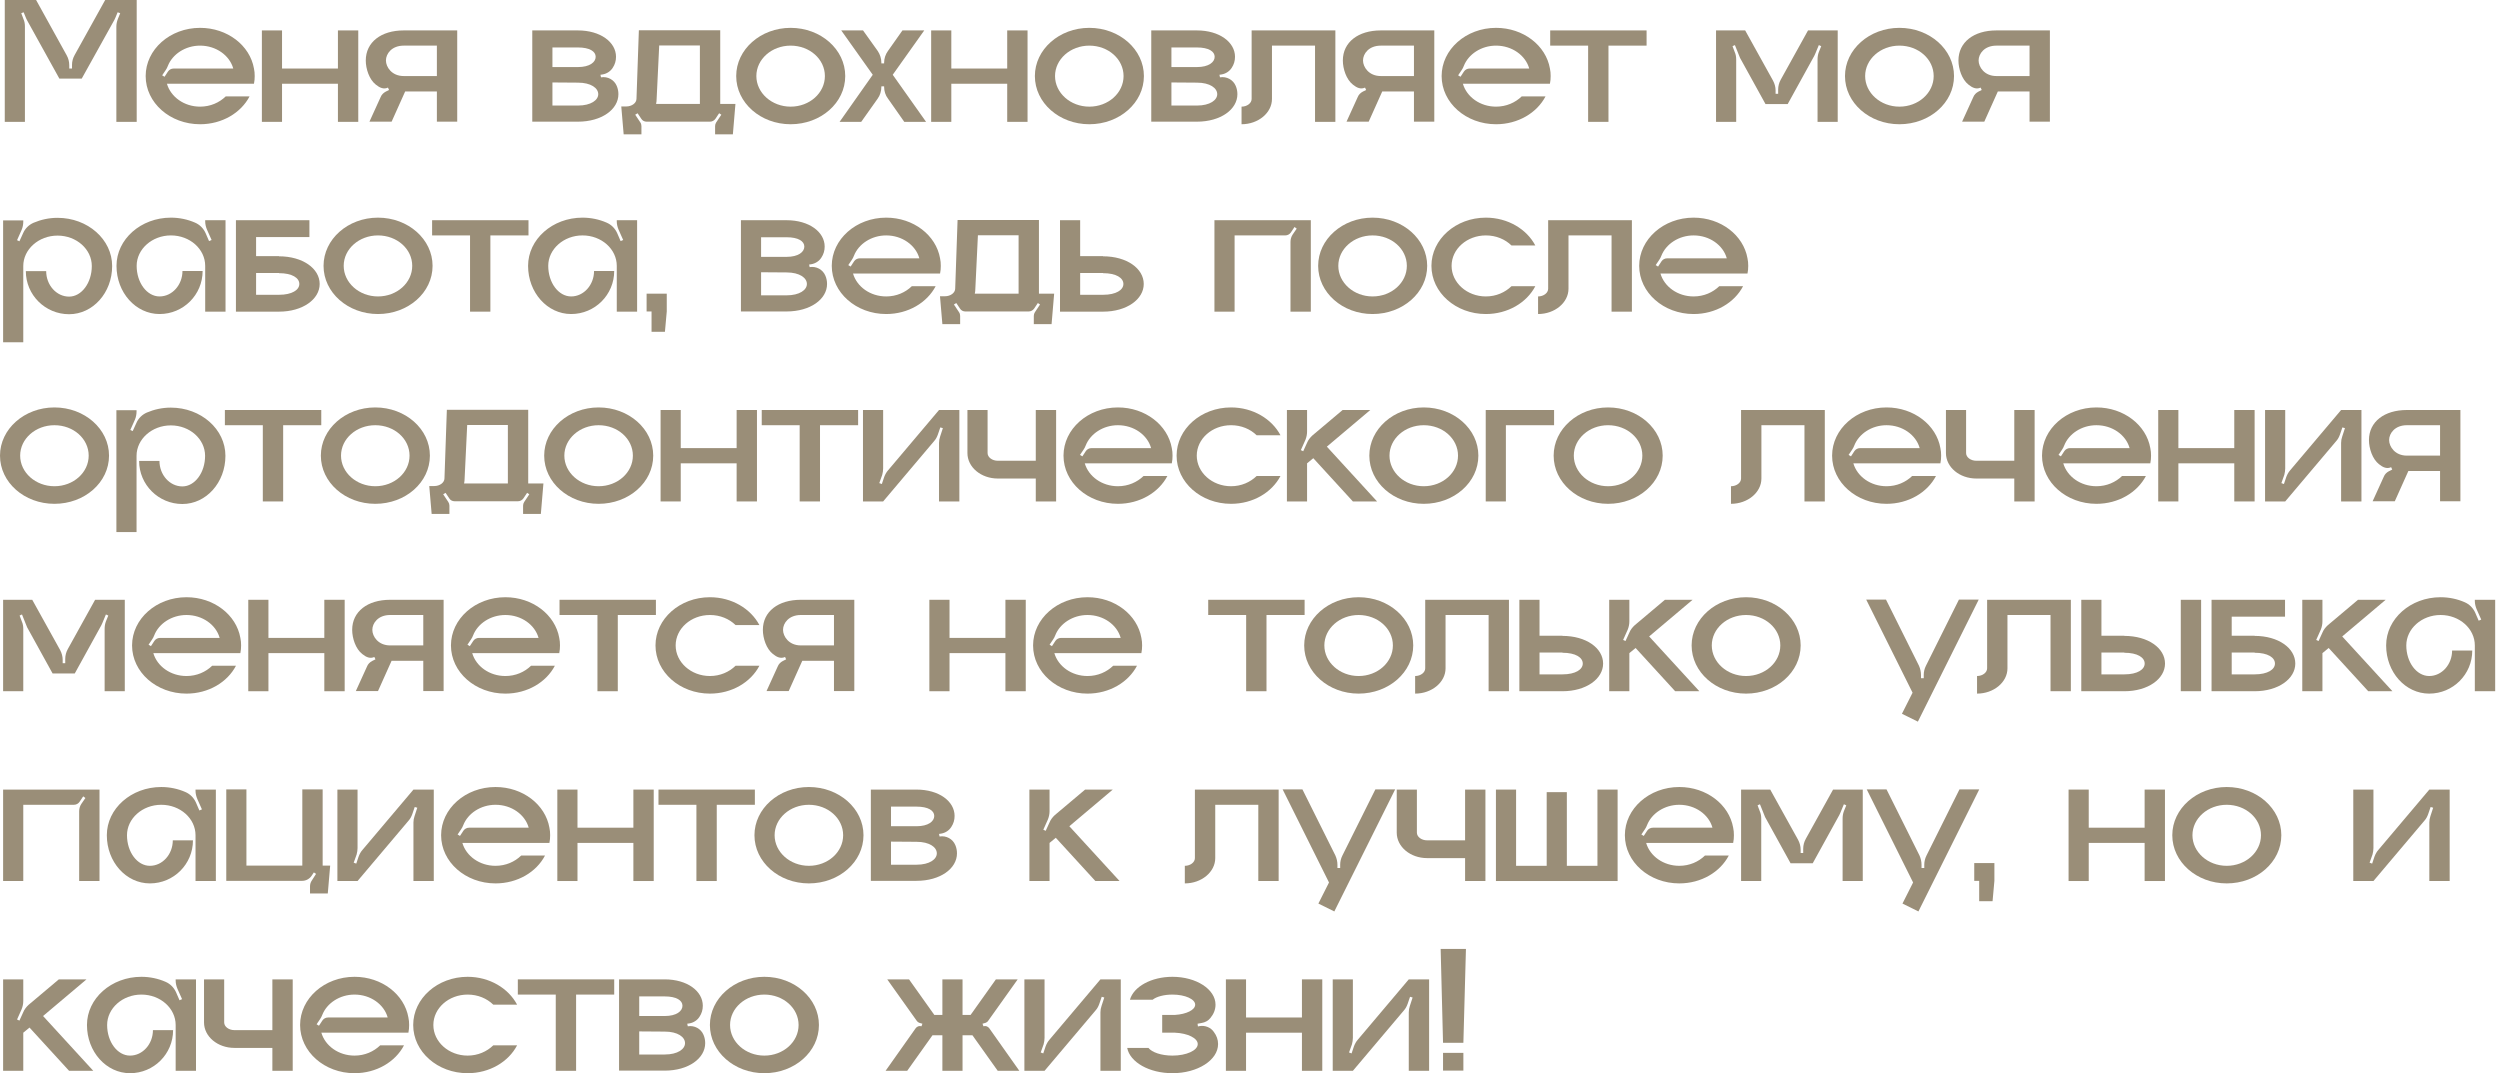 <?xml version="1.0" encoding="UTF-8"?> <svg xmlns="http://www.w3.org/2000/svg" width="382" height="164" viewBox="0 0 382 164" fill="none"> <path d="M16.072 0H20.888V18.62H17.78V4.06C17.78 3.668 17.864 3.276 18.004 2.912L18.368 2.016L17.976 1.876L17.64 2.688C17.584 2.8 17.528 2.912 17.472 3.052L12.488 12.012H9.072L4.172 3.164C4.116 3.052 4.06 2.94 4.004 2.828L3.612 1.876L3.248 2.016L3.584 2.912C3.752 3.276 3.808 3.668 3.808 4.06V18.62H0.728V0H5.516L10.192 8.456C10.444 8.904 10.584 9.436 10.584 9.968V10.472H11.004V9.912C11.004 9.38 11.144 8.876 11.396 8.428L16.072 0Z" fill="#9A8E78"></path> <path d="M38.918 11.62C38.918 12.012 38.89 12.404 38.806 12.796H25.506C26.094 14.812 28.138 16.296 30.574 16.296C32.142 16.296 33.514 15.68 34.494 14.728H38.134C36.818 17.248 33.934 18.984 30.574 18.984C25.982 18.984 22.258 15.708 22.258 11.62C22.258 7.56 25.982 4.256 30.574 4.256C34.746 4.256 38.19 6.944 38.806 10.472C38.89 10.836 38.918 11.228 38.918 11.62ZM26.542 10.472H35.642C35.082 8.456 33.01 6.972 30.574 6.972C28.306 6.972 26.346 8.288 25.646 10.08C25.562 10.304 25.45 10.528 25.31 10.724L24.778 11.508L25.142 11.732L25.674 10.92C25.87 10.64 26.178 10.472 26.542 10.472Z" fill="#9A8E78"></path> <path d="M51.635 4.648H54.743V18.62H51.635V12.796H43.095V18.62H40.015V4.648H43.095V10.472H51.635V4.648Z" fill="#9A8E78"></path> <path d="M61.687 4.648H69.863V18.592H66.755V13.972H61.911L59.839 18.592H56.451L58.159 14.84C58.299 14.476 58.579 14.196 58.943 14L59.447 13.748L59.279 13.384C58.635 13.692 58.019 13.412 57.431 12.936C56.423 12.152 55.891 10.528 55.891 9.24C55.891 6.44 58.243 4.648 61.687 4.648ZM66.755 11.62V6.972H61.687C59.867 6.972 58.971 8.204 58.971 9.24C58.971 10.248 59.867 11.62 61.687 11.62H66.755Z" fill="#9A8E78"></path> <path d="M91.832 11.816C92.84 11.648 93.847 12.18 94.24 13.132C94.407 13.524 94.492 13.944 94.492 14.392C94.492 16.716 91.944 18.592 88.303 18.592H81.332V4.648H88.303C91.748 4.648 94.127 6.44 94.127 8.68C94.127 9.296 93.96 9.856 93.624 10.36C93.287 10.892 92.728 11.256 92.112 11.368L91.748 11.424L91.832 11.816ZM84.412 7.252V10.248H88.303C90.124 10.248 91.019 9.492 91.019 8.68C91.019 7.868 90.124 7.252 88.303 7.252H84.412ZM88.303 16.128C90.32 16.128 91.412 15.288 91.412 14.392C91.412 13.468 90.32 12.628 88.303 12.628L84.412 12.6V16.128H88.303Z" fill="#9A8E78"></path> <path d="M110.051 15.876H112.375L111.983 20.524H109.267V19.264C109.267 19.068 109.323 18.872 109.435 18.704L110.219 17.528L109.883 17.304L109.323 18.144C109.127 18.424 108.819 18.592 108.483 18.592H98.795C98.459 18.592 98.151 18.424 97.983 18.144L97.423 17.304L97.059 17.528L97.843 18.704C97.955 18.872 98.011 19.068 98.011 19.264V20.524H95.295L94.931 16.268H95.687C96.555 16.268 97.255 15.736 97.255 15.092L97.619 4.62H110.051V15.876ZM106.943 15.876V6.944H100.727L100.335 15.092C100.335 15.344 100.307 15.624 100.251 15.876H106.943Z" fill="#9A8E78"></path> <path d="M120.808 4.256C125.428 4.256 129.152 7.56 129.152 11.62C129.152 15.708 125.428 18.984 120.808 18.984C116.216 18.984 112.492 15.708 112.492 11.62C112.492 7.56 116.216 4.256 120.808 4.256ZM120.808 16.296C123.72 16.296 126.044 14.196 126.044 11.62C126.044 9.044 123.72 6.972 120.808 6.972C117.924 6.972 115.572 9.044 115.572 11.62C115.572 14.196 117.924 16.296 120.808 16.296Z" fill="#9A8E78"></path> <path d="M136.409 11.424L141.505 18.62H138.173L135.681 15.064C135.289 14.56 135.093 13.916 135.093 13.272V13.188H134.673V13.272C134.673 13.916 134.477 14.56 134.113 15.064L131.593 18.62H128.289L133.357 11.424L128.541 4.648H131.873L134.113 7.784C134.477 8.316 134.673 8.96 134.673 9.576V9.688H135.093V9.576C135.093 8.96 135.289 8.316 135.681 7.784L137.893 4.648H141.225L136.409 11.424Z" fill="#9A8E78"></path> <path d="M153.901 4.648H157.009V18.62H153.901V12.796H145.361V18.62H142.281V4.648H145.361V10.472H153.901V4.648Z" fill="#9A8E78"></path> <path d="M166.445 4.256C171.065 4.256 174.789 7.56 174.789 11.62C174.789 15.708 171.065 18.984 166.445 18.984C161.853 18.984 158.129 15.708 158.129 11.62C158.129 7.56 161.853 4.256 166.445 4.256ZM166.445 16.296C169.357 16.296 171.681 14.196 171.681 11.62C171.681 9.044 169.357 6.972 166.445 6.972C163.561 6.972 161.209 9.044 161.209 11.62C161.209 14.196 163.561 16.296 166.445 16.296Z" fill="#9A8E78"></path> <path d="M186.413 11.816C187.421 11.648 188.43 12.18 188.822 13.132C188.99 13.524 189.074 13.944 189.074 14.392C189.074 16.716 186.525 18.592 182.885 18.592H175.913V4.648H182.885C186.329 4.648 188.71 6.44 188.71 8.68C188.71 9.296 188.542 9.856 188.206 10.36C187.87 10.892 187.309 11.256 186.693 11.368L186.329 11.424L186.413 11.816ZM178.993 7.252V10.248H182.885C184.705 10.248 185.602 9.492 185.602 8.68C185.602 7.868 184.705 7.252 182.885 7.252H178.993ZM182.885 16.128C184.901 16.128 185.993 15.288 185.993 14.392C185.993 13.468 184.901 12.628 182.885 12.628L178.993 12.6V16.128H182.885Z" fill="#9A8E78"></path> <path d="M191.249 4.648H204.045V18.62H200.937V6.972H194.357V15.12C194.357 17.248 192.257 18.984 189.709 18.984V16.296C190.549 16.296 191.249 15.764 191.249 15.12V4.648Z" fill="#9A8E78"></path> <path d="M210.984 4.648H219.16V18.592H216.052V13.972H211.208L209.136 18.592H205.748L207.456 14.84C207.596 14.476 207.876 14.196 208.24 14L208.744 13.748L208.576 13.384C207.932 13.692 207.316 13.412 206.728 12.936C205.72 12.152 205.188 10.528 205.188 9.24C205.188 6.44 207.54 4.648 210.984 4.648ZM216.052 11.62V6.972H210.984C209.164 6.972 208.268 8.204 208.268 9.24C208.268 10.248 209.164 11.62 210.984 11.62H216.052Z" fill="#9A8E78"></path> <path d="M236.941 11.62C236.941 12.012 236.913 12.404 236.829 12.796H223.529C224.117 14.812 226.161 16.296 228.597 16.296C230.165 16.296 231.537 15.68 232.517 14.728H236.157C234.841 17.248 231.957 18.984 228.597 18.984C224.005 18.984 220.281 15.708 220.281 11.62C220.281 7.56 224.005 4.256 228.597 4.256C232.769 4.256 236.213 6.944 236.829 10.472C236.913 10.836 236.941 11.228 236.941 11.62ZM224.565 10.472H233.665C233.105 8.456 231.033 6.972 228.597 6.972C226.329 6.972 224.369 8.288 223.669 10.08C223.585 10.304 223.473 10.528 223.333 10.724L222.801 11.508L223.165 11.732L223.697 10.92C223.893 10.64 224.201 10.472 224.565 10.472Z" fill="#9A8E78"></path> <path d="M236.87 4.648H251.598V6.972H245.774V18.62H242.666V6.972H236.87V4.648Z" fill="#9A8E78"></path> <path d="M276.266 4.648H280.802V18.62H277.722V9.1C277.722 8.708 277.778 8.316 277.918 7.952L278.282 7.056L277.918 6.888L277.386 8.176C277.33 8.316 277.274 8.428 277.218 8.54L273.158 15.904H269.77L265.878 8.848L265.094 6.888L264.73 7.056L265.066 7.952C265.234 8.316 265.29 8.708 265.29 9.1V18.62H262.21V4.648H266.662L270.918 12.32C271.17 12.796 271.31 13.3 271.31 13.832V14.336H271.702V13.692C271.702 13.16 271.842 12.628 272.094 12.18L276.266 4.648Z" fill="#9A8E78"></path> <path d="M290.23 4.256C294.85 4.256 298.574 7.56 298.574 11.62C298.574 15.708 294.85 18.984 290.23 18.984C285.638 18.984 281.914 15.708 281.914 11.62C281.914 7.56 285.638 4.256 290.23 4.256ZM290.23 16.296C293.142 16.296 295.466 14.196 295.466 11.62C295.466 9.044 293.142 6.972 290.23 6.972C287.346 6.972 284.994 9.044 284.994 11.62C284.994 14.196 287.346 16.296 290.23 16.296Z" fill="#9A8E78"></path> <path d="M305.047 4.648H313.223V18.592H310.115V13.972H305.271L303.199 18.592H299.811L301.519 14.84C301.659 14.476 301.939 14.196 302.303 14L302.807 13.748L302.639 13.384C301.995 13.692 301.379 13.412 300.791 12.936C299.783 12.152 299.251 10.528 299.251 9.24C299.251 6.44 301.603 4.648 305.047 4.648ZM310.115 11.62V6.972H305.047C303.227 6.972 302.331 8.204 302.331 9.24C302.331 10.248 303.227 11.62 305.047 11.62H310.115Z" fill="#9A8E78"></path> <path d="M8.792 33.284C13.412 33.284 17.136 36.588 17.136 40.648C17.136 44.736 14.196 48.012 10.556 48.012C6.916 48.012 3.948 45.072 3.948 41.432H7.056C7.056 43.56 8.624 45.324 10.556 45.324C12.46 45.324 14.028 43.224 14.028 40.648C14.028 38.1 11.704 36 8.792 36C5.908 36 3.556 38.1 3.556 40.648V52.296H0.476V33.676H3.556V33.872C3.556 34.292 3.472 34.74 3.304 35.132L2.604 36.7L2.968 36.868L3.528 35.636C3.836 34.908 4.424 34.348 5.124 34.04C6.244 33.564 7.476 33.284 8.792 33.284Z" fill="#9A8E78"></path> <path d="M31.353 33.648H34.461V47.62H31.353V40.62C31.353 38.072 29.029 35.972 26.117 35.972C23.233 35.972 20.881 38.072 20.881 40.62C20.881 43.196 22.449 45.296 24.381 45.296C26.313 45.296 27.881 43.532 27.881 41.404H30.961C30.961 45.044 28.021 47.984 24.381 47.984C20.741 47.984 17.801 44.708 17.801 40.62C17.801 36.56 21.525 33.256 26.117 33.256C27.433 33.256 28.693 33.536 29.785 34.012C30.513 34.32 31.073 34.88 31.409 35.608L31.941 36.84L32.333 36.672L31.633 35.104C31.465 34.712 31.353 34.264 31.353 33.844V33.648Z" fill="#9A8E78"></path> <path d="M42.63 39.164C46.27 39.164 48.846 41.04 48.846 43.392C48.846 45.716 46.27 47.62 42.63 47.62H36.05V33.648H47.278V36.224H39.13V39.136H42.63V39.164ZM42.63 45.044C44.646 45.044 45.738 44.288 45.738 43.392C45.738 42.468 44.646 41.74 42.63 41.74V41.712H39.13V45.044H42.63Z" fill="#9A8E78"></path> <path d="M57.754 33.256C62.373 33.256 66.097 36.56 66.097 40.62C66.097 44.708 62.373 47.984 57.754 47.984C53.161 47.984 49.438 44.708 49.438 40.62C49.438 36.56 53.161 33.256 57.754 33.256ZM57.754 45.296C60.666 45.296 62.989 43.196 62.989 40.62C62.989 38.044 60.666 35.972 57.754 35.972C54.87 35.972 52.517 38.044 52.517 40.62C52.517 43.196 54.87 45.296 57.754 45.296Z" fill="#9A8E78"></path> <path d="M66.026 33.648H80.754V35.972H74.93V47.62H71.822V35.972H66.026V33.648Z" fill="#9A8E78"></path> <path d="M94.243 33.648H97.351V47.62H94.243V40.62C94.243 38.072 91.919 35.972 89.007 35.972C86.123 35.972 83.771 38.072 83.771 40.62C83.771 43.196 85.339 45.296 87.271 45.296C89.203 45.296 90.771 43.532 90.771 41.404H93.851C93.851 45.044 90.911 47.984 87.271 47.984C83.631 47.984 80.691 44.708 80.691 40.62C80.691 36.56 84.415 33.256 89.007 33.256C90.323 33.256 91.583 33.536 92.675 34.012C93.403 34.32 93.963 34.88 94.299 35.608L94.831 36.84L95.223 36.672L94.523 35.104C94.355 34.712 94.243 34.264 94.243 33.844V33.648Z" fill="#9A8E78"></path> <path d="M99.557 50.7V47.592H101.881L101.601 50.7H99.557ZM101.881 47.592H98.801V44.876H101.881V47.592Z" fill="#9A8E78"></path> <path d="M123.714 40.816C124.722 40.648 125.73 41.18 126.122 42.132C126.29 42.524 126.374 42.944 126.374 43.392C126.374 45.716 123.826 47.592 120.186 47.592H113.214V33.648H120.186C123.63 33.648 126.01 35.44 126.01 37.68C126.01 38.296 125.842 38.856 125.506 39.36C125.17 39.892 124.61 40.256 123.994 40.368L123.63 40.424L123.714 40.816ZM116.294 36.252V39.248H120.186C122.006 39.248 122.902 38.492 122.902 37.68C122.902 36.868 122.006 36.252 120.186 36.252H116.294ZM120.186 45.128C122.202 45.128 123.294 44.288 123.294 43.392C123.294 42.468 122.202 41.628 120.186 41.628L116.294 41.6V45.128H120.186Z" fill="#9A8E78"></path> <path d="M143.754 40.62C143.754 41.012 143.726 41.404 143.642 41.796H130.342C130.93 43.812 132.974 45.296 135.41 45.296C136.978 45.296 138.35 44.68 139.33 43.728H142.97C141.654 46.248 138.77 47.984 135.41 47.984C130.818 47.984 127.094 44.708 127.094 40.62C127.094 36.56 130.818 33.256 135.41 33.256C139.582 33.256 143.026 35.944 143.642 39.472C143.726 39.836 143.754 40.228 143.754 40.62ZM131.378 39.472H140.478C139.918 37.456 137.846 35.972 135.41 35.972C133.142 35.972 131.182 37.288 130.482 39.08C130.398 39.304 130.286 39.528 130.146 39.724L129.614 40.508L129.978 40.732L130.51 39.92C130.706 39.64 131.014 39.472 131.378 39.472Z" fill="#9A8E78"></path> <path d="M158.75 44.876H161.074L160.682 49.524H157.966V48.264C157.966 48.068 158.022 47.872 158.134 47.704L158.918 46.528L158.582 46.304L158.022 47.144C157.826 47.424 157.518 47.592 157.182 47.592H147.494C147.158 47.592 146.85 47.424 146.682 47.144L146.122 46.304L145.758 46.528L146.542 47.704C146.654 47.872 146.71 48.068 146.71 48.264V49.524H143.994L143.63 45.268H144.386C145.254 45.268 145.954 44.736 145.954 44.092L146.318 33.62H158.75V44.876ZM155.642 44.876V35.944H149.426L149.034 44.092C149.034 44.344 149.006 44.624 148.95 44.876H155.642Z" fill="#9A8E78"></path> <path d="M168.548 39.164C172.188 39.164 174.764 41.04 174.764 43.392C174.764 45.716 172.188 47.62 168.548 47.62H161.968V33.648H165.048V39.136H168.548V39.164ZM168.548 45.044C170.564 45.044 171.656 44.288 171.656 43.392C171.656 42.468 170.564 41.74 168.548 41.74V41.712H165.048V45.044H168.548Z" fill="#9A8E78"></path> <path d="M185.566 33.648H200.294V47.62H197.186V36.98C197.186 36.56 197.298 36.168 197.522 35.832L198.138 34.936L197.802 34.684L197.242 35.524C197.046 35.804 196.738 35.972 196.374 35.972H188.646V47.62H185.566V33.648Z" fill="#9A8E78"></path> <path d="M209.73 33.256C214.35 33.256 218.074 36.56 218.074 40.62C218.074 44.708 214.35 47.984 209.73 47.984C205.138 47.984 201.414 44.708 201.414 40.62C201.414 36.56 205.138 33.256 209.73 33.256ZM209.73 45.296C212.642 45.296 214.966 43.196 214.966 40.62C214.966 38.044 212.642 35.972 209.73 35.972C206.846 35.972 204.494 38.044 204.494 40.62C204.494 43.196 206.846 45.296 209.73 45.296Z" fill="#9A8E78"></path> <path d="M227.039 45.296C228.607 45.296 229.979 44.68 230.959 43.728H234.599C233.283 46.248 230.399 47.984 227.039 47.984C222.447 47.984 218.723 44.708 218.723 40.62C218.723 36.56 222.447 33.256 227.039 33.256C230.399 33.256 233.283 35.02 234.599 37.512H230.959C229.979 36.56 228.607 35.972 227.039 35.972C224.155 35.972 221.803 38.044 221.803 40.62C221.803 43.196 224.155 45.296 227.039 45.296Z" fill="#9A8E78"></path> <path d="M236.558 33.648H249.354V47.62H246.246V35.972H239.666V44.12C239.666 46.248 237.566 47.984 235.018 47.984V45.296C235.858 45.296 236.558 44.764 236.558 44.12V33.648Z" fill="#9A8E78"></path> <path d="M267.129 40.62C267.129 41.012 267.101 41.404 267.017 41.796H253.717C254.305 43.812 256.349 45.296 258.785 45.296C260.353 45.296 261.725 44.68 262.705 43.728H266.345C265.029 46.248 262.145 47.984 258.785 47.984C254.193 47.984 250.469 44.708 250.469 40.62C250.469 36.56 254.193 33.256 258.785 33.256C262.957 33.256 266.401 35.944 267.017 39.472C267.101 39.836 267.129 40.228 267.129 40.62ZM254.753 39.472H263.853C263.293 37.456 261.221 35.972 258.785 35.972C256.517 35.972 254.557 37.288 253.857 39.08C253.773 39.304 253.661 39.528 253.521 39.724L252.989 40.508L253.353 40.732L253.885 39.92C254.081 39.64 254.389 39.472 254.753 39.472Z" fill="#9A8E78"></path> <path d="M8.316 62.256C12.936 62.256 16.66 65.56 16.66 69.62C16.66 73.708 12.936 76.984 8.316 76.984C3.724 76.984 0 73.708 0 69.62C0 65.56 3.724 62.256 8.316 62.256ZM8.316 74.296C11.228 74.296 13.552 72.196 13.552 69.62C13.552 67.044 11.228 64.972 8.316 64.972C5.432 64.972 3.08 67.044 3.08 69.62C3.08 72.196 5.432 74.296 8.316 74.296Z" fill="#9A8E78"></path> <path d="M26.101 62.284C30.721 62.284 34.445 65.588 34.445 69.648C34.445 73.736 31.505 77.012 27.865 77.012C24.225 77.012 21.257 74.072 21.257 70.432H24.365C24.365 72.56 25.933 74.324 27.865 74.324C29.769 74.324 31.337 72.224 31.337 69.648C31.337 67.1 29.013 65 26.101 65C23.217 65 20.865 67.1 20.865 69.648V81.296H17.785V62.676H20.865V62.872C20.865 63.292 20.781 63.74 20.613 64.132L19.913 65.7L20.277 65.868L20.837 64.636C21.145 63.908 21.733 63.348 22.433 63.04C23.553 62.564 24.785 62.284 26.101 62.284Z" fill="#9A8E78"></path> <path d="M34.362 62.648H49.09V64.972H43.266V76.62H40.158V64.972H34.362V62.648Z" fill="#9A8E78"></path> <path d="M57.343 62.256C61.963 62.256 65.687 65.56 65.687 69.62C65.687 73.708 61.963 76.984 57.343 76.984C52.751 76.984 49.027 73.708 49.027 69.62C49.027 65.56 52.751 62.256 57.343 62.256ZM57.343 74.296C60.255 74.296 62.579 72.196 62.579 69.62C62.579 67.044 60.255 64.972 57.343 64.972C54.459 64.972 52.107 67.044 52.107 69.62C52.107 72.196 54.459 74.296 57.343 74.296Z" fill="#9A8E78"></path> <path d="M80.711 73.876H83.035L82.643 78.524H79.927V77.264C79.927 77.068 79.983 76.872 80.095 76.704L80.879 75.528L80.543 75.304L79.983 76.144C79.787 76.424 79.479 76.592 79.143 76.592H69.455C69.119 76.592 68.811 76.424 68.643 76.144L68.083 75.304L67.719 75.528L68.503 76.704C68.615 76.872 68.671 77.068 68.671 77.264V78.524H65.955L65.591 74.268H66.347C67.215 74.268 67.915 73.736 67.915 73.092L68.279 62.62H80.711V73.876ZM77.603 73.876V64.944H71.387L70.995 73.092C70.995 73.344 70.967 73.624 70.911 73.876H77.603Z" fill="#9A8E78"></path> <path d="M91.468 62.256C96.088 62.256 99.812 65.56 99.812 69.62C99.812 73.708 96.088 76.984 91.468 76.984C86.876 76.984 83.152 73.708 83.152 69.62C83.152 65.56 86.876 62.256 91.468 62.256ZM91.468 74.296C94.38 74.296 96.704 72.196 96.704 69.62C96.704 67.044 94.38 64.972 91.468 64.972C88.584 64.972 86.232 67.044 86.232 69.62C86.232 72.196 88.584 74.296 91.468 74.296Z" fill="#9A8E78"></path> <path d="M112.557 62.648H115.665V76.62H112.557V70.796H104.017V76.62H100.937V62.648H104.017V68.472H112.557V62.648Z" fill="#9A8E78"></path> <path d="M116.393 62.648H131.121V64.972H125.297V76.62H122.189V64.972H116.393V62.648Z" fill="#9A8E78"></path> <path d="M143.483 62.648H146.591V76.62H143.483V67.688C143.483 67.352 143.539 67.016 143.651 66.708L144.071 65.42L143.679 65.308L143.315 66.372C143.175 66.764 143.007 67.1 142.727 67.408L134.943 76.62H131.863V62.648H134.943V71.58C134.943 71.916 134.887 72.224 134.803 72.56L134.355 73.82L134.747 73.96L135.111 72.868C135.251 72.504 135.447 72.14 135.699 71.86L143.483 62.648Z" fill="#9A8E78"></path> <path d="M158.267 62.648H161.375V76.62H158.267V73.12H152.471C149.895 73.12 147.823 71.384 147.823 69.228V62.648H150.903V69.228C150.903 69.872 151.603 70.404 152.471 70.404H158.267V62.648Z" fill="#9A8E78"></path> <path d="M179.164 69.62C179.164 70.012 179.136 70.404 179.052 70.796H165.752C166.34 72.812 168.384 74.296 170.82 74.296C172.388 74.296 173.76 73.68 174.74 72.728H178.38C177.064 75.248 174.18 76.984 170.82 76.984C166.228 76.984 162.504 73.708 162.504 69.62C162.504 65.56 166.228 62.256 170.82 62.256C174.992 62.256 178.436 64.944 179.052 68.472C179.136 68.836 179.164 69.228 179.164 69.62ZM166.788 68.472H175.888C175.328 66.456 173.256 64.972 170.82 64.972C168.552 64.972 166.592 66.288 165.892 68.08C165.808 68.304 165.696 68.528 165.556 68.724L165.024 69.508L165.388 69.732L165.92 68.92C166.116 68.64 166.424 68.472 166.788 68.472Z" fill="#9A8E78"></path> <path d="M188.101 74.296C189.669 74.296 191.041 73.68 192.021 72.728H195.661C194.345 75.248 191.461 76.984 188.101 76.984C183.509 76.984 179.785 73.708 179.785 69.62C179.785 65.56 183.509 62.256 188.101 62.256C191.461 62.256 194.345 64.02 195.661 66.512H192.021C191.041 65.56 189.669 64.972 188.101 64.972C185.217 64.972 182.865 67.044 182.865 69.62C182.865 72.196 185.217 74.296 188.101 74.296Z" fill="#9A8E78"></path> <path d="M202.744 68.248L210.416 76.62H206.72L200.672 70.012L199.72 70.796V76.62H196.64V62.648H199.72V65.952C199.72 66.372 199.636 66.792 199.468 67.212L198.768 68.78L199.132 68.948L199.72 67.66C199.888 67.24 200.196 66.848 200.532 66.54L205.152 62.648H209.38L202.744 68.248Z" fill="#9A8E78"></path> <path d="M217.55 62.256C222.17 62.256 225.894 65.56 225.894 69.62C225.894 73.708 222.17 76.984 217.55 76.984C212.958 76.984 209.234 73.708 209.234 69.62C209.234 65.56 212.958 62.256 217.55 62.256ZM217.55 74.296C220.462 74.296 222.786 72.196 222.786 69.62C222.786 67.044 220.462 64.972 217.55 64.972C214.666 64.972 212.314 67.044 212.314 69.62C212.314 72.196 214.666 74.296 217.55 74.296Z" fill="#9A8E78"></path> <path d="M227.019 62.648H237.463V64.972H230.099V76.62H227.019V62.648Z" fill="#9A8E78"></path> <path d="M245.714 62.256C250.334 62.256 254.058 65.56 254.058 69.62C254.058 73.708 250.334 76.984 245.714 76.984C241.122 76.984 237.398 73.708 237.398 69.62C237.398 65.56 241.122 62.256 245.714 62.256ZM245.714 74.296C248.626 74.296 250.95 72.196 250.95 69.62C250.95 67.044 248.626 64.972 245.714 64.972C242.83 64.972 240.478 67.044 240.478 69.62C240.478 72.196 242.83 74.296 245.714 74.296Z" fill="#9A8E78"></path> <path d="M266.034 62.648H278.83V76.62H275.722V64.972H269.142V73.12C269.142 75.248 267.042 76.984 264.494 76.984V74.296C265.334 74.296 266.034 73.764 266.034 73.12V62.648Z" fill="#9A8E78"></path> <path d="M296.605 69.62C296.605 70.012 296.577 70.404 296.493 70.796H283.193C283.781 72.812 285.825 74.296 288.261 74.296C289.829 74.296 291.201 73.68 292.181 72.728H295.821C294.505 75.248 291.621 76.984 288.261 76.984C283.669 76.984 279.945 73.708 279.945 69.62C279.945 65.56 283.669 62.256 288.261 62.256C292.433 62.256 295.877 64.944 296.493 68.472C296.577 68.836 296.605 69.228 296.605 69.62ZM284.229 68.472H293.329C292.769 66.456 290.697 64.972 288.261 64.972C285.993 64.972 284.033 66.288 283.333 68.08C283.249 68.304 283.137 68.528 282.997 68.724L282.465 69.508L282.829 69.732L283.361 68.92C283.557 68.64 283.865 68.472 284.229 68.472Z" fill="#9A8E78"></path> <path d="M307.783 62.648H310.891V76.62H307.783V73.12H301.987C299.411 73.12 297.339 71.384 297.339 69.228V62.648H300.419V69.228C300.419 69.872 301.119 70.404 301.987 70.404H307.783V62.648Z" fill="#9A8E78"></path> <path d="M328.68 69.62C328.68 70.012 328.652 70.404 328.568 70.796H315.268C315.856 72.812 317.9 74.296 320.336 74.296C321.904 74.296 323.276 73.68 324.256 72.728H327.896C326.58 75.248 323.696 76.984 320.336 76.984C315.744 76.984 312.02 73.708 312.02 69.62C312.02 65.56 315.744 62.256 320.336 62.256C324.508 62.256 327.952 64.944 328.568 68.472C328.652 68.836 328.68 69.228 328.68 69.62ZM316.304 68.472H325.404C324.844 66.456 322.772 64.972 320.336 64.972C318.068 64.972 316.108 66.288 315.408 68.08C315.324 68.304 315.212 68.528 315.072 68.724L314.54 69.508L314.904 69.732L315.436 68.92C315.632 68.64 315.94 68.472 316.304 68.472Z" fill="#9A8E78"></path> <path d="M341.397 62.648H344.505V76.62H341.397V70.796H332.857V76.62H329.777V62.648H332.857V68.472H341.397V62.648Z" fill="#9A8E78"></path> <path d="M357.721 62.648H360.829V76.62H357.721V67.688C357.721 67.352 357.777 67.016 357.889 66.708L358.309 65.42L357.917 65.308L357.553 66.372C357.413 66.764 357.245 67.1 356.965 67.408L349.181 76.62H346.101V62.648H349.181V71.58C349.181 71.916 349.125 72.224 349.041 72.56L348.593 73.82L348.985 73.96L349.349 72.868C349.489 72.504 349.685 72.14 349.937 71.86L357.721 62.648Z" fill="#9A8E78"></path> <path d="M367.773 62.648H375.949V76.592H372.841V71.972H367.997L365.925 76.592H362.537L364.245 72.84C364.385 72.476 364.665 72.196 365.029 72L365.533 71.748L365.365 71.384C364.721 71.692 364.105 71.412 363.517 70.936C362.509 70.152 361.977 68.528 361.977 67.24C361.977 64.44 364.329 62.648 367.773 62.648ZM372.841 69.62V64.972H367.773C365.953 64.972 365.057 66.204 365.057 67.24C365.057 68.248 365.953 69.62 367.773 69.62H372.841Z" fill="#9A8E78"></path> <path d="M14.532 91.648H19.068V105.62H15.988V96.1C15.988 95.708 16.044 95.316 16.184 94.952L16.548 94.056L16.184 93.888L15.652 95.176C15.596 95.316 15.54 95.428 15.484 95.54L11.424 102.904H8.036L4.144 95.848L3.36 93.888L2.996 94.056L3.332 94.952C3.5 95.316 3.556 95.708 3.556 96.1V105.62H0.476V91.648H4.928L9.184 99.32C9.436 99.796 9.576 100.3 9.576 100.832V101.336H9.968V100.692C9.968 100.16 10.108 99.628 10.36 99.18L14.532 91.648Z" fill="#9A8E78"></path> <path d="M36.84 98.62C36.84 99.012 36.812 99.404 36.728 99.796H23.428C24.016 101.812 26.06 103.296 28.496 103.296C30.064 103.296 31.436 102.68 32.416 101.728H36.056C34.74 104.248 31.856 105.984 28.496 105.984C23.904 105.984 20.18 102.708 20.18 98.62C20.18 94.56 23.904 91.256 28.496 91.256C32.668 91.256 36.112 93.944 36.728 97.472C36.812 97.836 36.84 98.228 36.84 98.62ZM24.464 97.472H33.564C33.004 95.456 30.932 93.972 28.496 93.972C26.228 93.972 24.268 95.288 23.568 97.08C23.484 97.304 23.372 97.528 23.232 97.724L22.7 98.508L23.064 98.732L23.596 97.92C23.792 97.64 24.1 97.472 24.464 97.472Z" fill="#9A8E78"></path> <path d="M49.557 91.648H52.665V105.62H49.557V99.796H41.017V105.62H37.937V91.648H41.017V97.472H49.557V91.648Z" fill="#9A8E78"></path> <path d="M59.609 91.648H67.785V105.592H64.677V100.972H59.833L57.761 105.592H54.373L56.081 101.84C56.221 101.476 56.501 101.196 56.865 101L57.369 100.748L57.201 100.384C56.557 100.692 55.941 100.412 55.353 99.936C54.345 99.152 53.813 97.528 53.813 96.24C53.813 93.44 56.165 91.648 59.609 91.648ZM64.677 98.62V93.972H59.609C57.789 93.972 56.893 95.204 56.893 96.24C56.893 97.248 57.789 98.62 59.609 98.62H64.677Z" fill="#9A8E78"></path> <path d="M85.566 98.62C85.566 99.012 85.538 99.404 85.454 99.796H72.154C72.742 101.812 74.786 103.296 77.222 103.296C78.79 103.296 80.162 102.68 81.142 101.728H84.782C83.466 104.248 80.582 105.984 77.222 105.984C72.63 105.984 68.906 102.708 68.906 98.62C68.906 94.56 72.63 91.256 77.222 91.256C81.394 91.256 84.838 93.944 85.454 97.472C85.538 97.836 85.566 98.228 85.566 98.62ZM73.19 97.472H82.29C81.73 95.456 79.658 93.972 77.222 93.972C74.954 93.972 72.994 95.288 72.294 97.08C72.21 97.304 72.098 97.528 71.958 97.724L71.426 98.508L71.79 98.732L72.322 97.92C72.518 97.64 72.826 97.472 73.19 97.472Z" fill="#9A8E78"></path> <path d="M85.495 91.648H100.223V93.972H94.399V105.62H91.291V93.972H85.495V91.648Z" fill="#9A8E78"></path> <path d="M108.476 103.296C110.044 103.296 111.416 102.68 112.396 101.728H116.036C114.72 104.248 111.836 105.984 108.476 105.984C103.884 105.984 100.16 102.708 100.16 98.62C100.16 94.56 103.884 91.256 108.476 91.256C111.836 91.256 114.72 93.02 116.036 95.512H112.396C111.416 94.56 110.044 93.972 108.476 93.972C105.592 93.972 103.24 96.044 103.24 98.62C103.24 101.196 105.592 103.296 108.476 103.296Z" fill="#9A8E78"></path> <path d="M122.363 91.648H130.539V105.592H127.431V100.972H122.587L120.515 105.592H117.127L118.835 101.84C118.975 101.476 119.255 101.196 119.619 101L120.123 100.748L119.955 100.384C119.311 100.692 118.695 100.412 118.107 99.936C117.099 99.152 116.567 97.528 116.567 96.24C116.567 93.44 118.919 91.648 122.363 91.648ZM127.431 98.62V93.972H122.363C120.543 93.972 119.647 95.204 119.647 96.24C119.647 97.248 120.543 98.62 122.363 98.62H127.431Z" fill="#9A8E78"></path> <path d="M153.627 91.648H156.735V105.62H153.627V99.796H145.087V105.62H142.007V91.648H145.087V97.472H153.627V91.648Z" fill="#9A8E78"></path> <path d="M174.515 98.62C174.515 99.012 174.487 99.404 174.403 99.796H161.103C161.691 101.812 163.735 103.296 166.171 103.296C167.739 103.296 169.111 102.68 170.091 101.728H173.731C172.415 104.248 169.531 105.984 166.171 105.984C161.579 105.984 157.855 102.708 157.855 98.62C157.855 94.56 161.579 91.256 166.171 91.256C170.343 91.256 173.787 93.944 174.403 97.472C174.487 97.836 174.515 98.228 174.515 98.62ZM162.139 97.472H171.239C170.679 95.456 168.607 93.972 166.171 93.972C163.903 93.972 161.943 95.288 161.243 97.08C161.159 97.304 161.047 97.528 160.907 97.724L160.375 98.508L160.739 98.732L161.271 97.92C161.467 97.64 161.775 97.472 162.139 97.472Z" fill="#9A8E78"></path> <path d="M184.616 91.648H199.344V93.972H193.52V105.62H190.412V93.972H184.616V91.648Z" fill="#9A8E78"></path> <path d="M207.597 91.256C212.217 91.256 215.941 94.56 215.941 98.62C215.941 102.708 212.217 105.984 207.597 105.984C203.005 105.984 199.281 102.708 199.281 98.62C199.281 94.56 203.005 91.256 207.597 91.256ZM207.597 103.296C210.509 103.296 212.833 101.196 212.833 98.62C212.833 96.044 210.509 93.972 207.597 93.972C204.713 93.972 202.361 96.044 202.361 98.62C202.361 101.196 204.713 103.296 207.597 103.296Z" fill="#9A8E78"></path> <path d="M217.772 91.648H230.568V105.62H227.46V93.972H220.88V102.12C220.88 104.248 218.78 105.984 216.232 105.984V103.296C217.072 103.296 217.772 102.764 217.772 102.12V91.648Z" fill="#9A8E78"></path> <path d="M238.74 97.164C242.38 97.164 244.956 99.04 244.956 101.392C244.956 103.716 242.38 105.62 238.74 105.62H232.16V91.648H235.24V97.136H238.74V97.164ZM238.74 103.044C240.756 103.044 241.848 102.288 241.848 101.392C241.848 100.468 240.756 99.74 238.74 99.74V99.712H235.24V103.044H238.74Z" fill="#9A8E78"></path> <path d="M251.99 97.248L259.662 105.62H255.966L249.918 99.012L248.966 99.796V105.62H245.886V91.648H248.966V94.952C248.966 95.372 248.882 95.792 248.714 96.212L248.014 97.78L248.378 97.948L248.966 96.66C249.134 96.24 249.442 95.848 249.778 95.54L254.398 91.648H258.626L251.99 97.248Z" fill="#9A8E78"></path> <path d="M266.796 91.256C271.416 91.256 275.14 94.56 275.14 98.62C275.14 102.708 271.416 105.984 266.796 105.984C262.204 105.984 258.48 102.708 258.48 98.62C258.48 94.56 262.204 91.256 266.796 91.256ZM266.796 103.296C269.708 103.296 272.032 101.196 272.032 98.62C272.032 96.044 269.708 93.972 266.796 93.972C263.912 93.972 261.56 96.044 261.56 98.62C261.56 101.196 263.912 103.296 266.796 103.296Z" fill="#9A8E78"></path> <path d="M299.324 91.62H302.348L293.052 110.268L290.616 109.064L292.24 105.844L285.156 91.62H288.18L293.22 101.728C293.416 102.176 293.528 102.652 293.528 103.128V103.632H293.948V103.128C293.948 102.652 294.06 102.176 294.284 101.728L299.324 91.62Z" fill="#9A8E78"></path> <path d="M303.632 91.648H316.428V105.62H313.32V93.972H306.74V102.12C306.74 104.248 304.64 105.984 302.092 105.984V103.296C302.932 103.296 303.632 102.764 303.632 102.12V91.648Z" fill="#9A8E78"></path> <path d="M336.331 105.62H333.223V91.648H336.331V105.62ZM324.599 97.164C328.239 97.164 330.815 99.04 330.815 101.392C330.815 103.716 328.239 105.62 324.599 105.62H318.019V91.648H321.099V97.136H324.599V97.164ZM324.599 103.044C326.615 103.044 327.707 102.288 327.707 101.392C327.707 100.468 326.615 99.74 324.599 99.74V99.712H321.099V103.044H324.599Z" fill="#9A8E78"></path> <path d="M344.505 97.164C348.145 97.164 350.721 99.04 350.721 101.392C350.721 103.716 348.145 105.62 344.505 105.62H337.925V91.648H349.153V94.224H341.005V97.136H344.505V97.164ZM344.505 103.044C346.521 103.044 347.613 102.288 347.613 101.392C347.613 100.468 346.521 99.74 344.505 99.74V99.712H341.005V103.044H344.505Z" fill="#9A8E78"></path> <path d="M357.892 97.248L365.564 105.62H361.868L355.82 99.012L354.868 99.796V105.62H351.788V91.648H354.868V94.952C354.868 95.372 354.784 95.792 354.616 96.212L353.916 97.78L354.28 97.948L354.868 96.66C355.036 96.24 355.344 95.848 355.68 95.54L360.3 91.648H364.528L357.892 97.248Z" fill="#9A8E78"></path> <path d="M378.154 91.648H381.262V105.62H378.154V98.62C378.154 96.072 375.83 93.972 372.918 93.972C370.034 93.972 367.682 96.072 367.682 98.62C367.682 101.196 369.25 103.296 371.182 103.296C373.114 103.296 374.682 101.532 374.682 99.404H377.762C377.762 103.044 374.822 105.984 371.182 105.984C367.542 105.984 364.602 102.708 364.602 98.62C364.602 94.56 368.326 91.256 372.918 91.256C374.234 91.256 375.494 91.536 376.586 92.012C377.314 92.32 377.874 92.88 378.21 93.608L378.742 94.84L379.134 94.672L378.434 93.104C378.266 92.712 378.154 92.264 378.154 91.844V91.648Z" fill="#9A8E78"></path> <path d="M0.476 120.648H15.204V134.62H12.096V123.98C12.096 123.56 12.208 123.168 12.432 122.832L13.048 121.936L12.712 121.684L12.152 122.524C11.956 122.804 11.648 122.972 11.284 122.972H3.556V134.62H0.476V120.648Z" fill="#9A8E78"></path> <path d="M29.876 120.648H32.984V134.62H29.876V127.62C29.876 125.072 27.552 122.972 24.64 122.972C21.756 122.972 19.404 125.072 19.404 127.62C19.404 130.196 20.972 132.296 22.904 132.296C24.836 132.296 26.404 130.532 26.404 128.404H29.484C29.484 132.044 26.544 134.984 22.904 134.984C19.264 134.984 16.324 131.708 16.324 127.62C16.324 123.56 20.048 120.256 24.64 120.256C25.956 120.256 27.216 120.536 28.308 121.012C29.036 121.32 29.596 121.88 29.932 122.608L30.464 123.84L30.856 123.672L30.156 122.104C29.988 121.712 29.876 121.264 29.876 120.844V120.648Z" fill="#9A8E78"></path> <path d="M49.302 120.62V132.268H50.45L50.086 136.524H47.37V135.46C47.37 135.124 47.454 134.816 47.65 134.536L48.294 133.528L47.958 133.304L47.622 133.808C47.314 134.284 46.754 134.592 46.194 134.592H34.574V120.62H37.654V132.268H46.194V120.62H49.302Z" fill="#9A8E78"></path> <path d="M63.174 120.648H66.282V134.62H63.174V125.688C63.174 125.352 63.23 125.016 63.342 124.708L63.762 123.42L63.37 123.308L63.006 124.372C62.866 124.764 62.698 125.1 62.418 125.408L54.634 134.62H51.554V120.648H54.634V129.58C54.634 129.916 54.578 130.224 54.494 130.56L54.046 131.82L54.438 131.96L54.802 130.868C54.942 130.504 55.138 130.14 55.39 129.86L63.174 120.648Z" fill="#9A8E78"></path> <path d="M84.062 127.62C84.062 128.012 84.034 128.404 83.95 128.796H70.65C71.238 130.812 73.282 132.296 75.718 132.296C77.286 132.296 78.658 131.68 79.638 130.728H83.278C81.962 133.248 79.078 134.984 75.718 134.984C71.126 134.984 67.402 131.708 67.402 127.62C67.402 123.56 71.126 120.256 75.718 120.256C79.89 120.256 83.334 122.944 83.95 126.472C84.034 126.836 84.062 127.228 84.062 127.62ZM71.686 126.472H80.786C80.226 124.456 78.154 122.972 75.718 122.972C73.45 122.972 71.49 124.288 70.79 126.08C70.706 126.304 70.594 126.528 70.454 126.724L69.922 127.508L70.286 127.732L70.818 126.92C71.014 126.64 71.322 126.472 71.686 126.472Z" fill="#9A8E78"></path> <path d="M96.78 120.648H99.888V134.62H96.78V128.796H88.24V134.62H85.16V120.648H88.24V126.472H96.78V120.648Z" fill="#9A8E78"></path> <path d="M100.616 120.648H115.344V122.972H109.52V134.62H106.412V122.972H100.616V120.648Z" fill="#9A8E78"></path> <path d="M123.597 120.256C128.217 120.256 131.941 123.56 131.941 127.62C131.941 131.708 128.217 134.984 123.597 134.984C119.005 134.984 115.281 131.708 115.281 127.62C115.281 123.56 119.005 120.256 123.597 120.256ZM123.597 132.296C126.509 132.296 128.833 130.196 128.833 127.62C128.833 125.044 126.509 122.972 123.597 122.972C120.713 122.972 118.361 125.044 118.361 127.62C118.361 130.196 120.713 132.296 123.597 132.296Z" fill="#9A8E78"></path> <path d="M143.566 127.816C144.574 127.648 145.582 128.18 145.974 129.132C146.142 129.524 146.226 129.944 146.226 130.392C146.226 132.716 143.678 134.592 140.038 134.592H133.066V120.648H140.038C143.482 120.648 145.862 122.44 145.862 124.68C145.862 125.296 145.694 125.856 145.358 126.36C145.022 126.892 144.462 127.256 143.846 127.368L143.482 127.424L143.566 127.816ZM136.146 123.252V126.248H140.038C141.858 126.248 142.754 125.492 142.754 124.68C142.754 123.868 141.858 123.252 140.038 123.252H136.146ZM140.038 132.128C142.054 132.128 143.146 131.288 143.146 130.392C143.146 129.468 142.054 128.628 140.038 128.628L136.146 128.6V132.128H140.038Z" fill="#9A8E78"></path> <path d="M163.396 126.248L171.068 134.62H167.372L161.324 128.012L160.372 128.796V134.62H157.292V120.648H160.372V123.952C160.372 124.372 160.288 124.792 160.12 125.212L159.42 126.78L159.784 126.948L160.372 125.66C160.54 125.24 160.848 124.848 161.184 124.54L165.804 120.648H170.032L163.396 126.248Z" fill="#9A8E78"></path> <path d="M182.581 120.648H195.377V134.62H192.269V122.972H185.689V131.12C185.689 133.248 183.589 134.984 181.041 134.984V132.296C181.881 132.296 182.581 131.764 182.581 131.12V120.648Z" fill="#9A8E78"></path> <path d="M210.156 120.62H213.18L203.884 139.268L201.448 138.064L203.072 134.844L195.988 120.62H199.012L204.052 130.728C204.248 131.176 204.36 131.652 204.36 132.128V132.632H204.78V132.128C204.78 131.652 204.892 131.176 205.116 130.728L210.156 120.62Z" fill="#9A8E78"></path> <path d="M223.865 120.648H226.973V134.62H223.865V131.12H218.069C215.493 131.12 213.421 129.384 213.421 127.228V120.648H216.501V127.228C216.501 127.872 217.201 128.404 218.069 128.404H223.865V120.648Z" fill="#9A8E78"></path> <path d="M244.09 120.648H247.17V134.62H228.578V120.648H231.658V132.296H236.334V121.04H239.414V132.296H244.09V120.648Z" fill="#9A8E78"></path> <path d="M264.941 127.62C264.941 128.012 264.913 128.404 264.829 128.796H251.529C252.117 130.812 254.161 132.296 256.597 132.296C258.165 132.296 259.537 131.68 260.517 130.728H264.157C262.841 133.248 259.957 134.984 256.597 134.984C252.005 134.984 248.281 131.708 248.281 127.62C248.281 123.56 252.005 120.256 256.597 120.256C260.769 120.256 264.213 122.944 264.829 126.472C264.913 126.836 264.941 127.228 264.941 127.62ZM252.565 126.472H261.665C261.105 124.456 259.033 122.972 256.597 122.972C254.329 122.972 252.369 124.288 251.669 126.08C251.585 126.304 251.473 126.528 251.333 126.724L250.801 127.508L251.165 127.732L251.697 126.92C251.893 126.64 252.201 126.472 252.565 126.472Z" fill="#9A8E78"></path> <path d="M280.094 120.648H284.63V134.62H281.55V125.1C281.55 124.708 281.606 124.316 281.746 123.952L282.11 123.056L281.746 122.888L281.214 124.176C281.158 124.316 281.102 124.428 281.046 124.54L276.986 131.904H273.598L269.706 124.848L268.922 122.888L268.558 123.056L268.895 123.952C269.063 124.316 269.118 124.708 269.118 125.1V134.62H266.038V120.648H270.49L274.746 128.32C274.998 128.796 275.138 129.3 275.138 129.832V130.336H275.53V129.692C275.53 129.16 275.67 128.628 275.922 128.18L280.094 120.648Z" fill="#9A8E78"></path> <path d="M299.406 120.62H302.43L293.134 139.268L290.698 138.064L292.322 134.844L285.238 120.62H288.262L293.302 130.728C293.498 131.176 293.61 131.652 293.61 132.128V132.632H294.03V132.128C294.03 131.652 294.142 131.176 294.366 130.728L299.406 120.62Z" fill="#9A8E78"></path> <path d="M302.42 137.7V134.592H304.744L304.464 137.7H302.42ZM304.744 134.592H301.664V131.876H304.744V134.592Z" fill="#9A8E78"></path> <path d="M327.698 120.648H330.806V134.62H327.698V128.796H319.158V134.62H316.078V120.648H319.158V126.472H327.698V120.648Z" fill="#9A8E78"></path> <path d="M340.242 120.256C344.862 120.256 348.586 123.56 348.586 127.62C348.586 131.708 344.862 134.984 340.242 134.984C335.65 134.984 331.926 131.708 331.926 127.62C331.926 123.56 335.65 120.256 340.242 120.256ZM340.242 132.296C343.154 132.296 345.478 130.196 345.478 127.62C345.478 125.044 343.154 122.972 340.242 122.972C337.358 122.972 335.006 125.044 335.006 127.62C335.006 130.196 337.358 132.296 340.242 132.296Z" fill="#9A8E78"></path> <path d="M371.201 120.648H374.309V134.62H371.201V125.688C371.201 125.352 371.257 125.016 371.369 124.708L371.789 123.42L371.397 123.308L371.033 124.372C370.893 124.764 370.725 125.1 370.445 125.408L362.661 134.62H359.581V120.648H362.661V129.58C362.661 129.916 362.605 130.224 362.521 130.56L362.073 131.82L362.465 131.96L362.829 130.868C362.969 130.504 363.165 130.14 363.417 129.86L371.201 120.648Z" fill="#9A8E78"></path> <path d="M6.58 155.248L14.252 163.62H10.556L4.508 157.012L3.556 157.796V163.62H0.476V149.648H3.556V152.952C3.556 153.372 3.472 153.792 3.304 154.212L2.604 155.78L2.968 155.948L3.556 154.66C3.724 154.24 4.032 153.848 4.368 153.54L8.988 149.648H13.216L6.58 155.248Z" fill="#9A8E78"></path> <path d="M26.841 149.648H29.949V163.62H26.841V156.62C26.841 154.072 24.517 151.972 21.605 151.972C18.721 151.972 16.369 154.072 16.369 156.62C16.369 159.196 17.937 161.296 19.869 161.296C21.801 161.296 23.369 159.532 23.369 157.404H26.449C26.449 161.044 23.509 163.984 19.869 163.984C16.229 163.984 13.289 160.708 13.289 156.62C13.289 152.56 17.013 149.256 21.605 149.256C22.921 149.256 24.181 149.536 25.273 150.012C26.001 150.32 26.561 150.88 26.897 151.608L27.429 152.84L27.821 152.672L27.121 151.104C26.953 150.712 26.841 150.264 26.841 149.844V149.648Z" fill="#9A8E78"></path> <path d="M41.618 149.648H44.727V163.62H41.618V160.12H35.822C33.246 160.12 31.174 158.384 31.174 156.228V149.648H34.255V156.228C34.255 156.872 34.955 157.404 35.822 157.404H41.618V149.648Z" fill="#9A8E78"></path> <path d="M62.516 156.62C62.516 157.012 62.487 157.404 62.404 157.796H49.103C49.691 159.812 51.736 161.296 54.172 161.296C55.739 161.296 57.111 160.68 58.092 159.728H61.731C60.416 162.248 57.532 163.984 54.172 163.984C49.58 163.984 45.855 160.708 45.855 156.62C45.855 152.56 49.58 149.256 54.172 149.256C58.343 149.256 61.788 151.944 62.404 155.472C62.487 155.836 62.516 156.228 62.516 156.62ZM50.139 155.472H59.239C58.679 153.456 56.608 151.972 54.172 151.972C51.904 151.972 49.944 153.288 49.243 155.08C49.16 155.304 49.047 155.528 48.907 155.724L48.376 156.508L48.739 156.732L49.272 155.92C49.468 155.64 49.776 155.472 50.139 155.472Z" fill="#9A8E78"></path> <path d="M71.453 161.296C73.021 161.296 74.393 160.68 75.373 159.728H79.013C77.697 162.248 74.813 163.984 71.453 163.984C66.861 163.984 63.137 160.708 63.137 156.62C63.137 152.56 66.861 149.256 71.453 149.256C74.813 149.256 77.697 151.02 79.013 153.512H75.373C74.393 152.56 73.021 151.972 71.453 151.972C68.569 151.972 66.217 154.044 66.217 156.62C66.217 159.196 68.569 161.296 71.453 161.296Z" fill="#9A8E78"></path> <path d="M79.124 149.648H93.852V151.972H88.028V163.62H84.92V151.972H79.124V149.648Z" fill="#9A8E78"></path> <path d="M105.093 156.816C106.101 156.648 107.109 157.18 107.501 158.132C107.669 158.524 107.753 158.944 107.753 159.392C107.753 161.716 105.205 163.592 101.565 163.592H94.593V149.648H101.565C105.009 149.648 107.389 151.44 107.389 153.68C107.389 154.296 107.221 154.856 106.885 155.36C106.549 155.892 105.989 156.256 105.373 156.368L105.009 156.424L105.093 156.816ZM97.673 152.252V155.248H101.565C103.385 155.248 104.281 154.492 104.281 153.68C104.281 152.868 103.385 152.252 101.565 152.252H97.673ZM101.565 161.128C103.581 161.128 104.673 160.288 104.673 159.392C104.673 158.468 103.581 157.628 101.565 157.628L97.673 157.6V161.128H101.565Z" fill="#9A8E78"></path> <path d="M116.789 149.256C121.409 149.256 125.133 152.56 125.133 156.62C125.133 160.708 121.409 163.984 116.789 163.984C112.197 163.984 108.473 160.708 108.473 156.62C108.473 152.56 112.197 149.256 116.789 149.256ZM116.789 161.296C119.701 161.296 122.025 159.196 122.025 156.62C122.025 154.044 119.701 151.972 116.789 151.972C113.905 151.972 111.553 154.044 111.553 156.62C111.553 159.196 113.905 161.296 116.789 161.296Z" fill="#9A8E78"></path> <path d="M151.164 157.124L155.756 163.62H152.452L148.588 158.188H147.076V163.62H143.996V158.188H142.484L138.62 163.62H135.316L139.908 157.124C140.104 156.844 140.468 156.704 140.804 156.816L140.944 156.424L140.468 156.284C140.3 156.228 140.16 156.116 140.076 155.976L135.568 149.648H138.9L142.764 155.08H143.996V149.648H147.076V155.08H148.308L152.172 149.648H155.504L150.996 155.976C150.912 156.116 150.772 156.228 150.604 156.284L150.128 156.424L150.268 156.816C150.604 156.704 150.968 156.844 151.164 157.124Z" fill="#9A8E78"></path> <path d="M168.147 149.648H171.255V163.62H168.147V154.688C168.147 154.352 168.203 154.016 168.315 153.708L168.735 152.42L168.343 152.308L167.979 153.372C167.839 153.764 167.671 154.1 167.391 154.408L159.607 163.62H156.527V149.648H159.607V158.58C159.607 158.916 159.551 159.224 159.467 159.56L159.019 160.82L159.411 160.96L159.775 159.868C159.915 159.504 160.111 159.14 160.363 158.86L168.147 149.648Z" fill="#9A8E78"></path> <path d="M185.479 157.684C185.899 158.244 186.123 158.86 186.123 159.532C186.123 161.996 182.987 163.984 179.151 163.984C175.595 163.984 172.655 162.304 172.235 160.12H175.483C176.015 160.792 177.443 161.296 179.151 161.296C181.279 161.296 183.015 160.512 183.015 159.532C183.015 158.636 181.503 157.88 179.543 157.796H177.583V155.08H179.543C181.279 154.968 182.623 154.324 182.623 153.512C182.623 152.672 181.083 151.972 179.151 151.972C177.863 151.972 176.715 152.28 176.127 152.756H172.655C173.215 150.768 175.903 149.256 179.151 149.256C182.791 149.256 185.731 151.16 185.731 153.512C185.731 154.268 185.451 154.94 184.947 155.556C184.611 155.976 184.135 156.228 183.603 156.312L182.987 156.424L183.043 156.844L183.295 156.788C184.135 156.648 185.003 156.984 185.479 157.684Z" fill="#9A8E78"></path> <path d="M198.936 149.648H202.044V163.62H198.936V157.796H190.396V163.62H187.316V149.648H190.396V155.472H198.936V149.648Z" fill="#9A8E78"></path> <path d="M215.26 149.648H218.368V163.62H215.26V154.688C215.26 154.352 215.316 154.016 215.428 153.708L215.848 152.42L215.456 152.308L215.092 153.372C214.952 153.764 214.784 154.1 214.504 154.408L206.72 163.62H203.64V149.648H206.72V158.58C206.72 158.916 206.664 159.224 206.58 159.56L206.132 160.82L206.524 160.96L206.888 159.868C207.028 159.504 207.224 159.14 207.476 158.86L215.26 149.648Z" fill="#9A8E78"></path> <path d="M220.132 145H223.996L223.604 159.336H220.496L220.132 145ZM223.604 163.592H220.496V160.876H223.604V163.592Z" fill="#9A8E78"></path> </svg> 